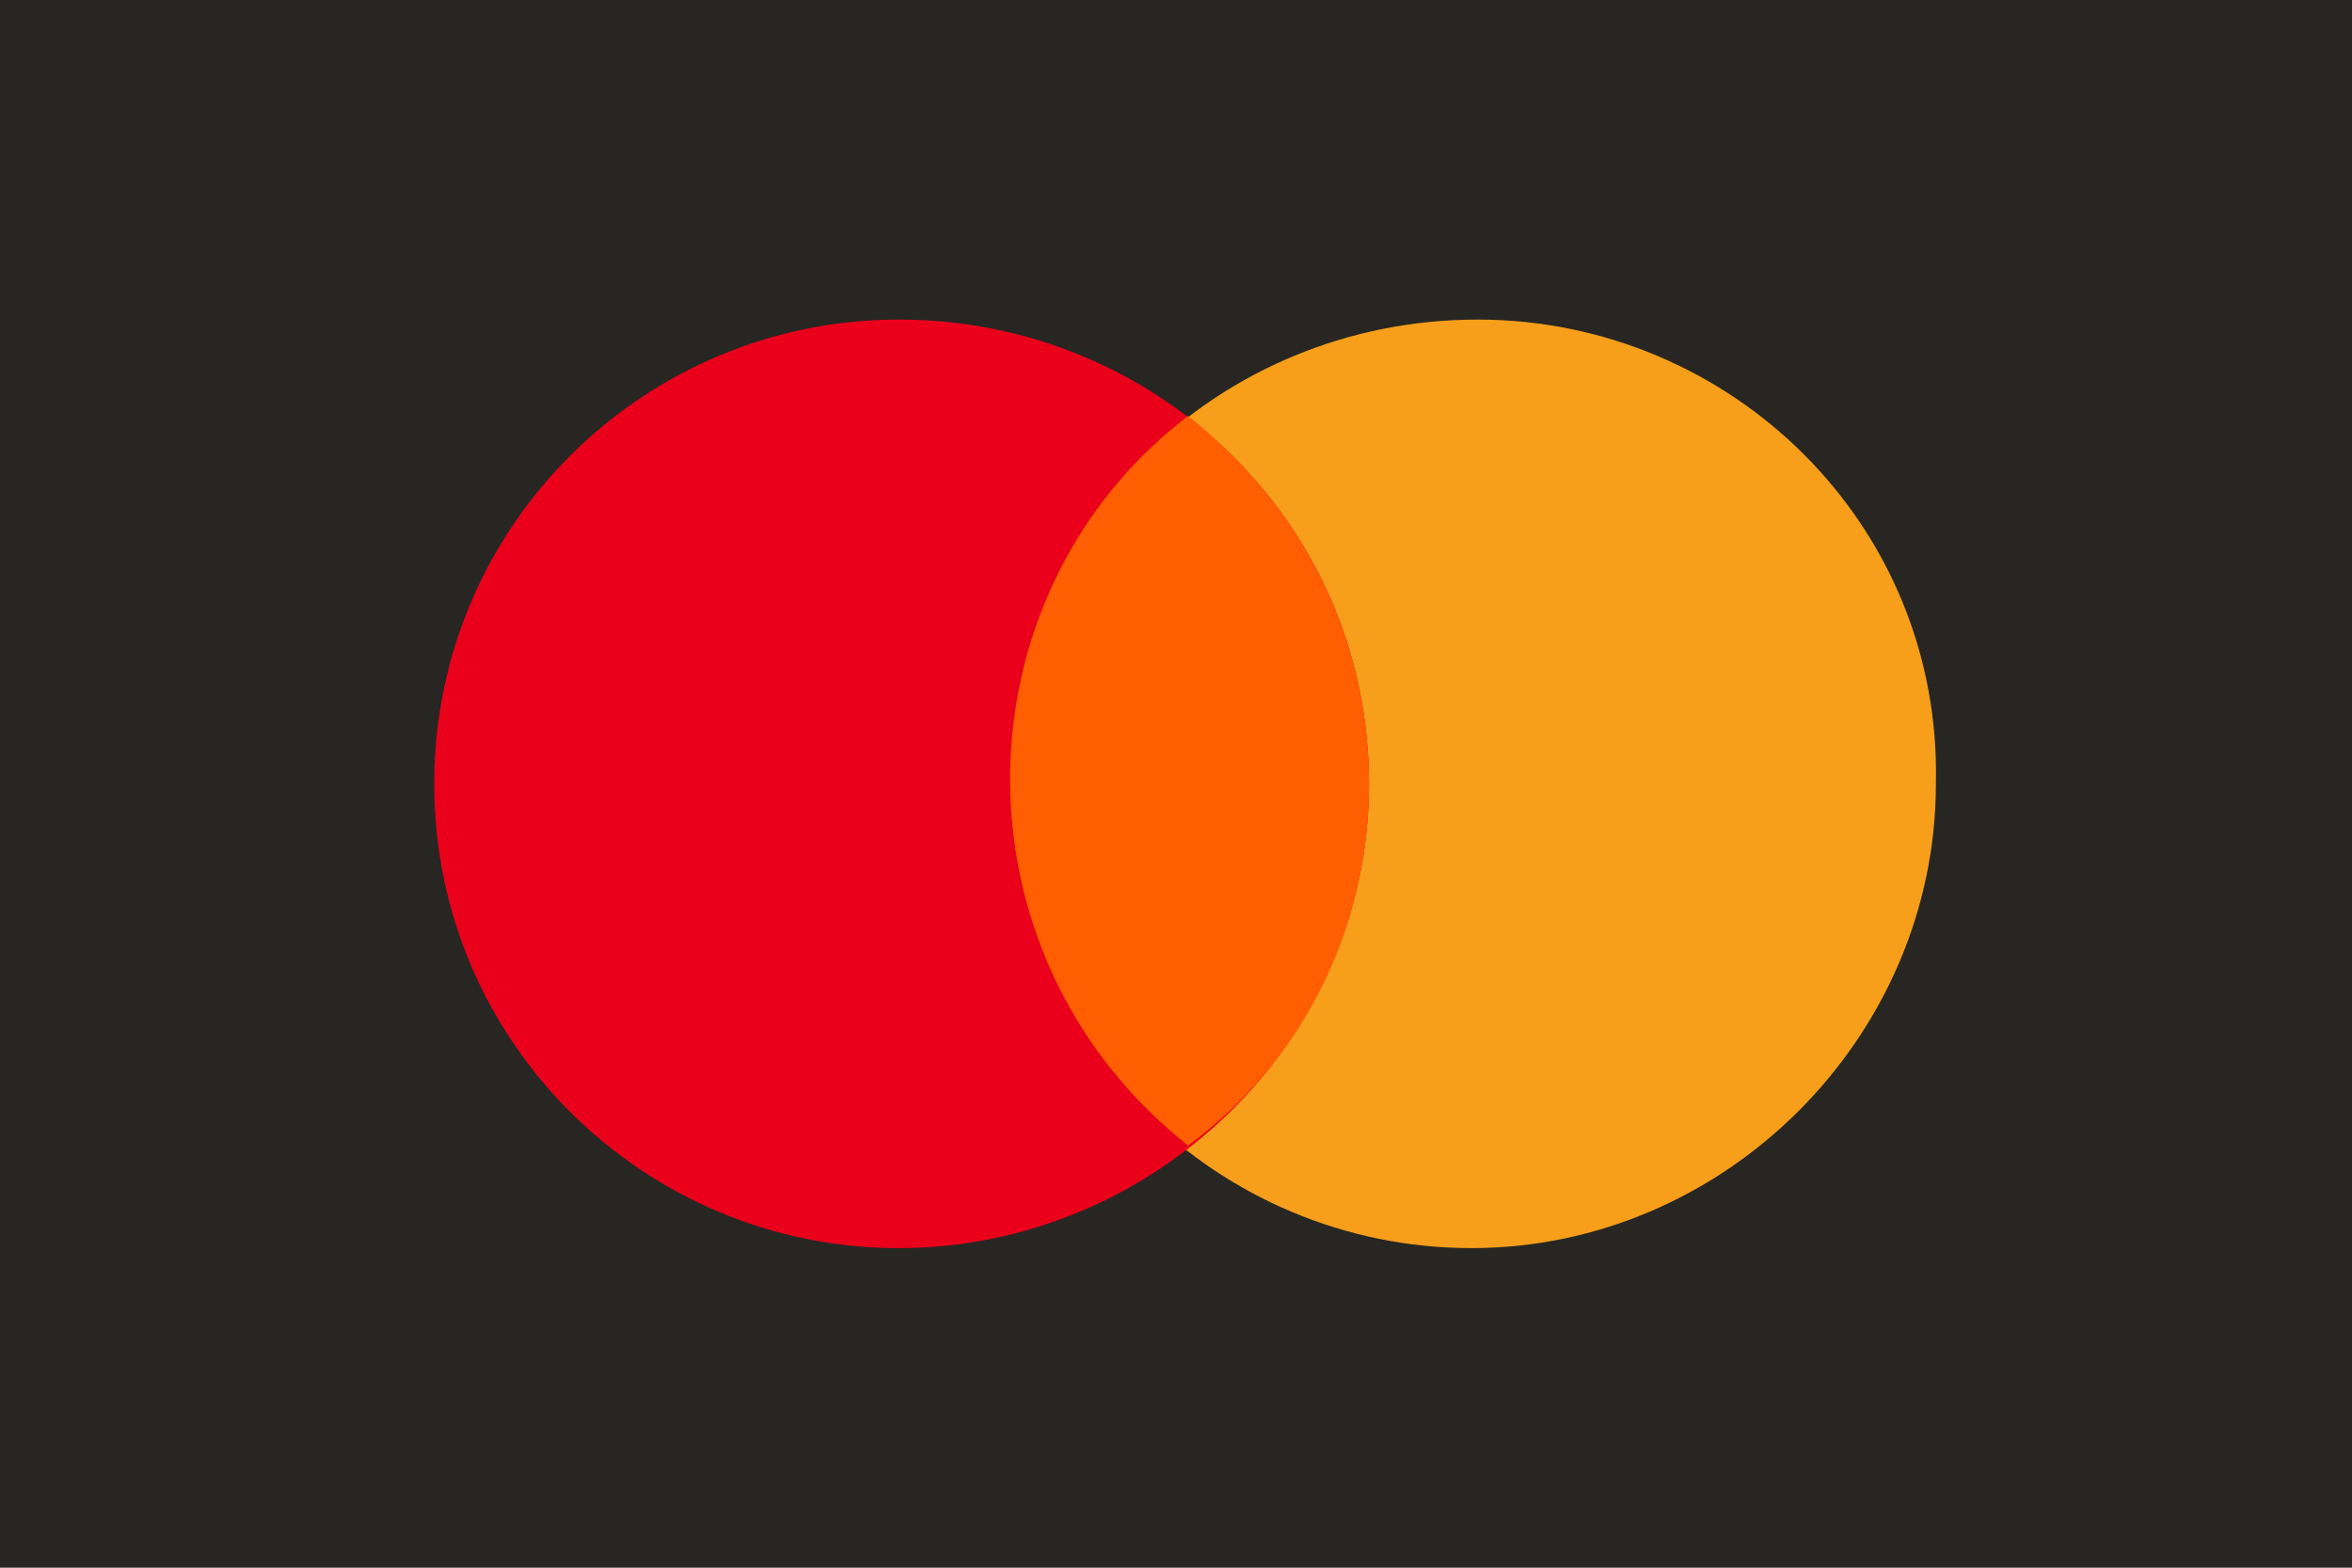 <?xml version="1.0" encoding="UTF-8"?>
<svg width="60px" height="40px" viewBox="0 0 60 40" version="1.1" xmlns="http://www.w3.org/2000/svg" xmlns:xlink="http://www.w3.org/1999/xlink">
    <!-- Generator: Sketch 51.3 (57544) - http://www.bohemiancoding.com/sketch -->
    <title>mastercard</title>
    <desc>Created with Sketch.</desc>
    <defs></defs>
    <g id="mastercard" stroke="none" stroke-width="1" fill="none" fill-rule="evenodd">
        <g transform="translate(-1, 0)" fill-rule="nonzero">
            <rect id="Rectangle-path" fill="#272622" x="0.385" y="0" width="61.538" height="40"></rect>
            <g id="Group" transform="translate(11.308, 7.692)">
                <path d="M27.385,0.462 C20.769,0.462 15.385,5.692 15.385,12.308 C15.385,18.923 20.769,24.154 27.231,24.154 C33.692,24.154 39.077,18.769 39.077,12.308 C39.231,5.692 33.846,0.462 27.385,0.462 C27.385,0.462 27.385,0.462 27.385,0.462" id="Shape" fill="#F79E1B"></path>
                <path d="M12.615,0.462 C6.154,0.462 0.769,5.692 0.769,12.308 C0.769,18.923 6.154,24.154 12.615,24.154 C19.077,24.154 24.615,18.923 24.615,12.308 C24.615,5.692 19.231,0.462 12.615,0.462 C12.615,0.462 12.615,0.462 12.615,0.462" id="Shape" fill="#EB001B"></path>
                <path d="M24.615,12.308 C24.615,8.615 22.923,5.231 20,2.923 C14.769,6.923 14,14.462 18,19.538 C18.615,20.308 19.231,20.923 20,21.538 C22.923,19.385 24.615,16 24.615,12.308" id="Shape" fill="#FF5F00"></path>
            </g>
        </g>
    </g>
</svg>